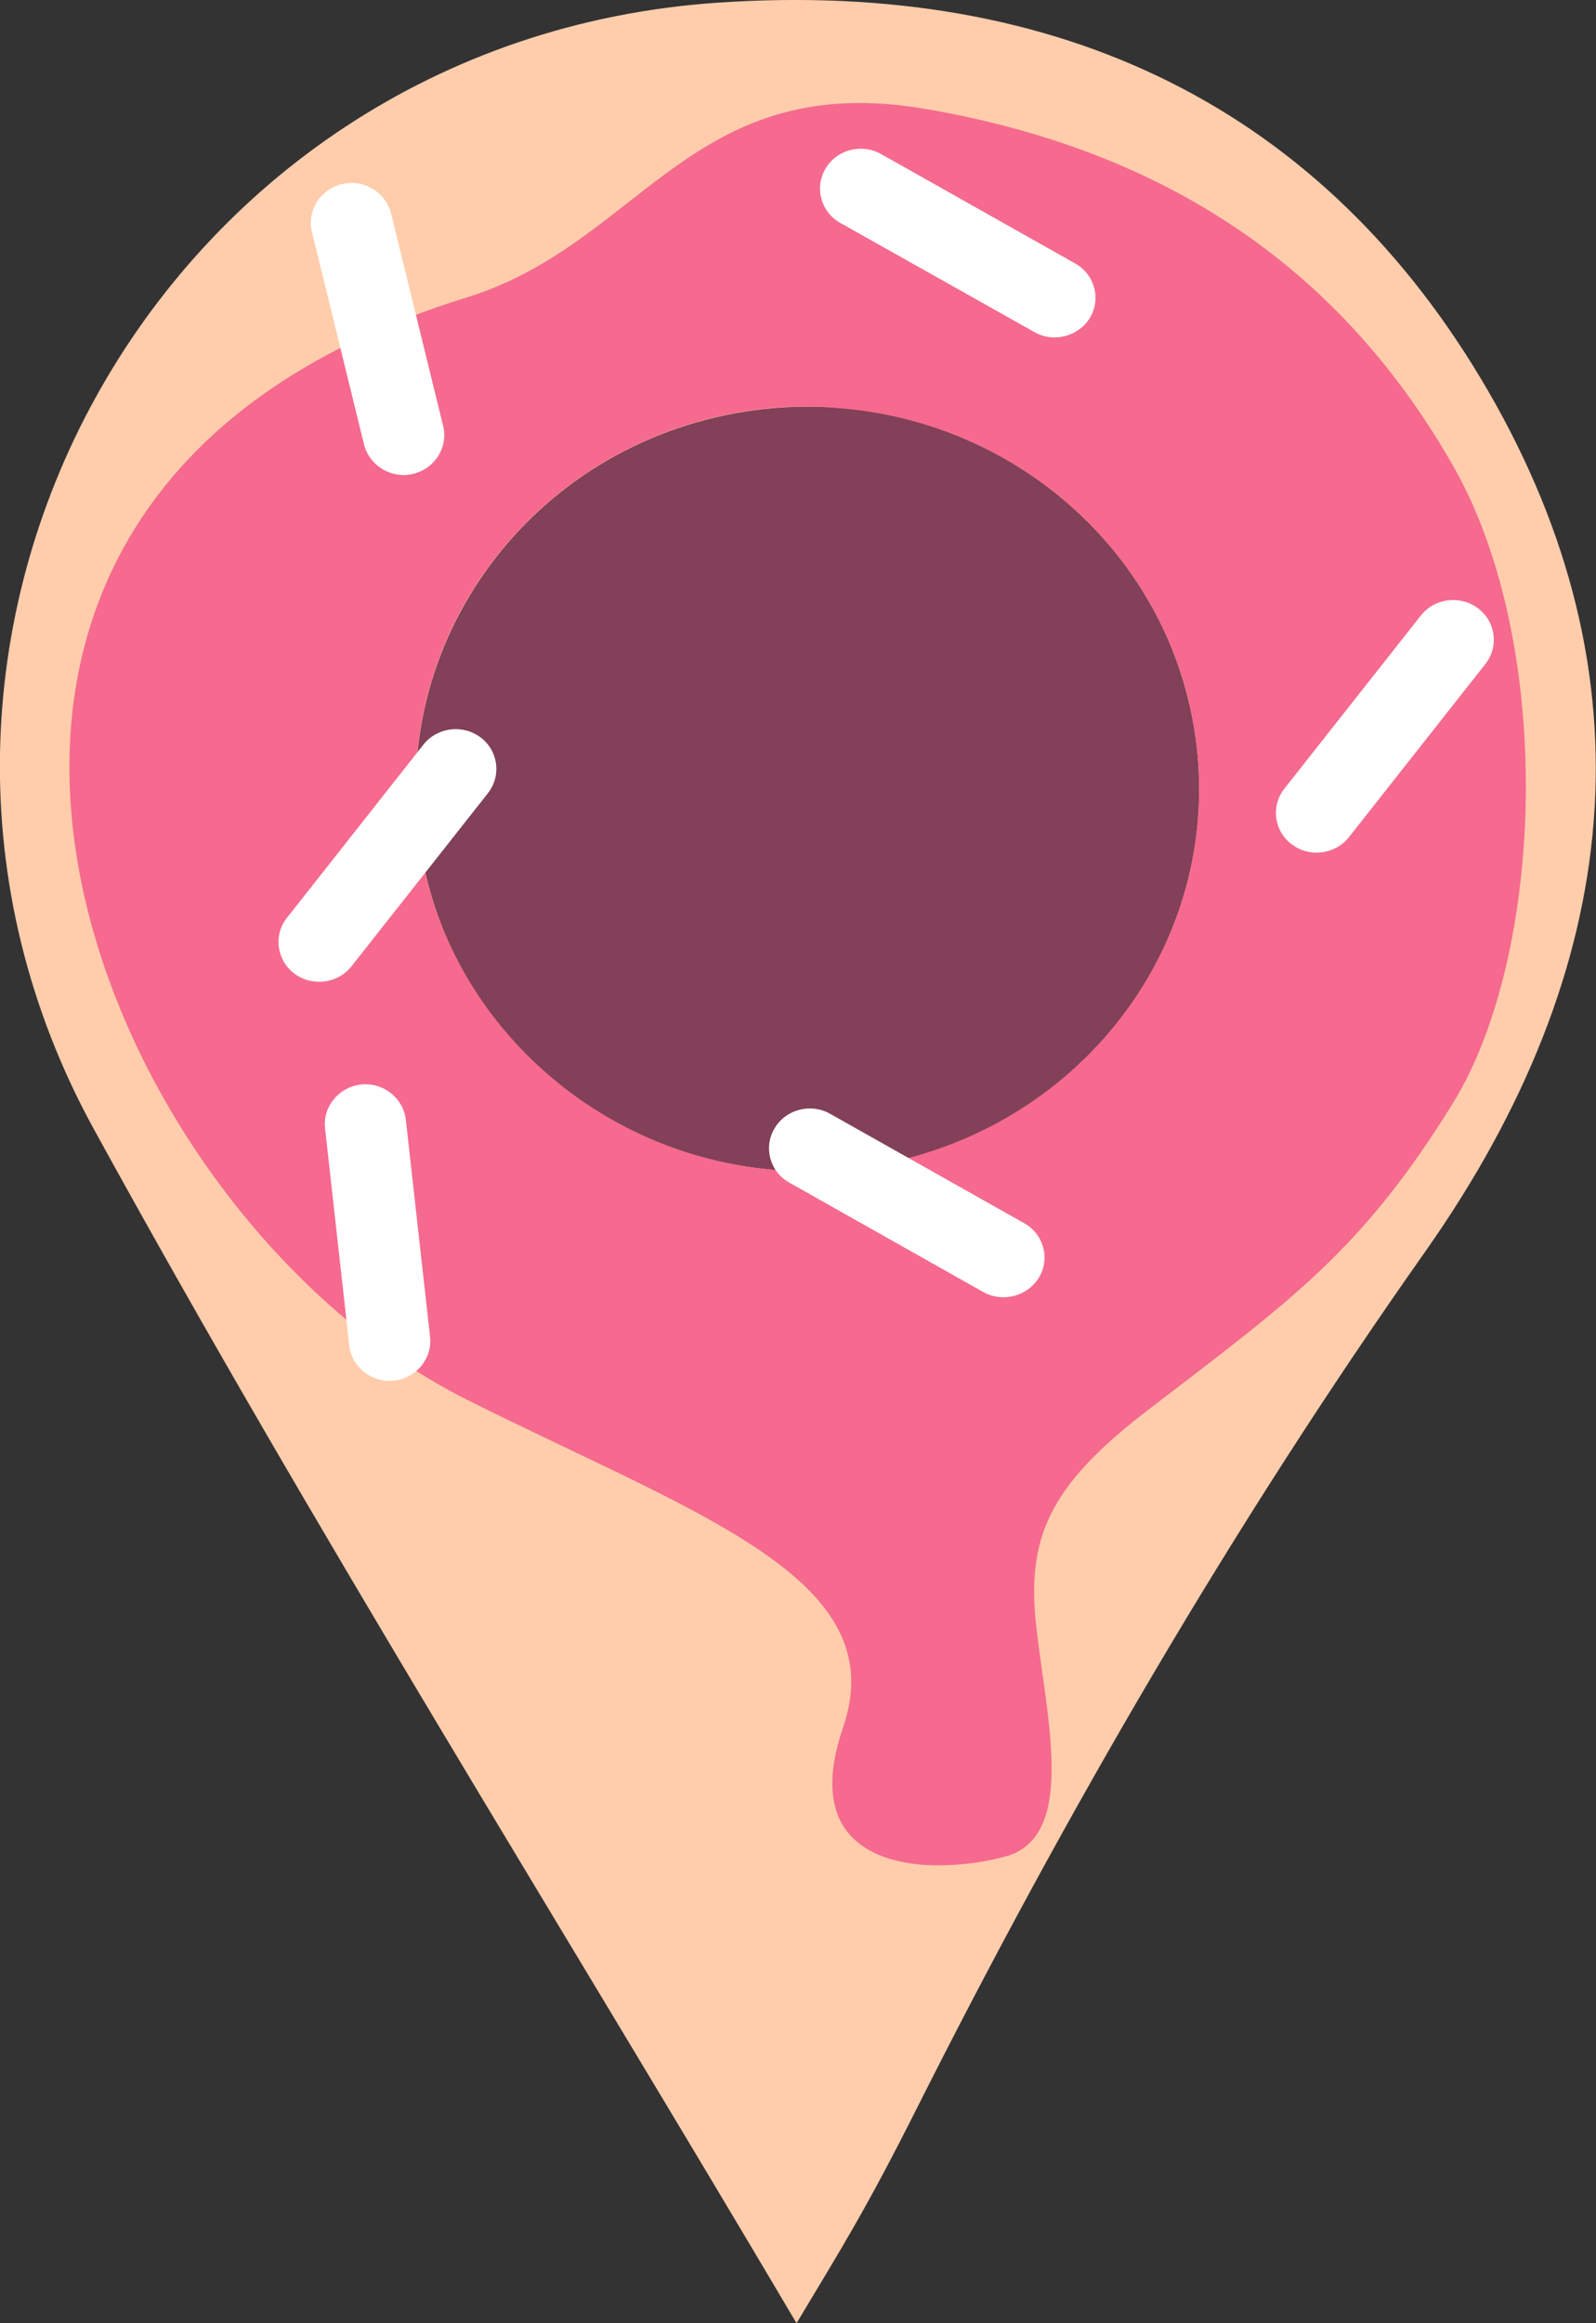 <svg width="33" height="48" viewBox="0 0 33 48" fill="none" xmlns="http://www.w3.org/2000/svg">
<rect x="0" y="0" width="33" height="48" fill="#333333" stroke="none"/>
<g clip-path="url(#clip0)">
<path d="M30.77 8.078C27.395 2.258 21.941 -0.433 14.829 0.056C3.213 0.854 -3.554 13.302 1.934 23.317C6.507 31.648 11.575 39.72 16.47 48C17.374 46.489 17.893 45.68 18.97 43.534C22.051 37.417 25.506 31.479 29.463 25.868C33.615 19.981 34.18 13.964 30.77 8.078Z" fill="#FFCDAB"/>
<path d="M17.994 24.097C22.408 23.398 25.406 19.341 24.689 15.036C23.973 10.73 19.814 7.806 15.399 8.505C10.985 9.204 7.987 13.261 8.703 17.566C9.42 21.872 13.579 24.796 17.994 24.097Z" fill="#824059"/>
<path d="M30.051 9.634C27.949 5.943 24.563 3.174 19.115 2.247C17.945 2.05 17.007 2.112 16.195 2.331C13.638 3.022 12.394 5.297 9.652 6.145C-3.997 10.358 1.762 24.963 9.652 28.918C14.421 31.305 18.487 32.608 17.433 35.687C16.73 37.737 17.807 38.417 19.04 38.524C19.656 38.574 20.307 38.49 20.796 38.355C22.271 37.945 21.637 35.485 21.43 33.636C21.217 31.788 21.672 30.71 23.745 29.126C26.688 26.868 28.162 25.845 30.057 22.767C31.94 19.689 32.153 13.324 30.051 9.634ZM19.46 23.716C18.153 24.183 16.696 24.346 15.164 24.053C11.628 23.385 8.904 20.447 8.621 16.942C8.241 12.291 12.002 8.398 16.696 8.398C16.909 8.398 17.122 8.415 17.335 8.432C21.511 8.752 24.793 12.145 24.793 16.296C24.793 19.711 22.57 22.61 19.46 23.716Z" fill="#F56A8E"/>
<path d="M21.384 6.859L17.375 4.606C16.972 4.381 16.834 3.876 17.07 3.483C17.3 3.09 17.819 2.955 18.222 3.185L22.23 5.443C22.634 5.668 22.772 6.173 22.536 6.567C22.299 6.954 21.781 7.089 21.384 6.859Z" fill="white"/>
<path d="M7.222 27.8L6.721 23.312C6.669 22.863 7.009 22.458 7.464 22.407C7.925 22.357 8.339 22.688 8.391 23.132L8.892 27.62C8.944 28.07 8.604 28.474 8.149 28.525C7.688 28.575 7.274 28.25 7.222 27.8Z" fill="white"/>
<path d="M5.932 18.964L8.754 15.386C9.036 15.026 9.566 14.959 9.935 15.234C10.303 15.509 10.372 16.026 10.09 16.386L7.268 19.964C6.986 20.323 6.456 20.391 6.087 20.116C5.719 19.84 5.65 19.318 5.932 18.964Z" fill="white"/>
<path d="M20.33 26.694L16.322 24.435C15.918 24.211 15.78 23.705 16.016 23.312C16.247 22.919 16.765 22.784 17.168 23.014L21.176 25.272C21.58 25.497 21.718 26.003 21.482 26.396C21.246 26.783 20.733 26.918 20.33 26.694Z" fill="white"/>
<path d="M26.555 16.296L29.378 12.718C29.66 12.358 30.189 12.291 30.558 12.566C30.927 12.841 30.996 13.358 30.714 13.717L27.892 17.296C27.609 17.655 27.08 17.723 26.711 17.447C26.342 17.172 26.273 16.655 26.555 16.296Z" fill="white"/>
<path d="M7.527 9.184L6.45 4.792C6.341 4.353 6.623 3.91 7.072 3.803C7.521 3.696 7.976 3.971 8.086 4.41L9.163 8.802C9.272 9.24 8.99 9.684 8.541 9.791C8.092 9.898 7.637 9.622 7.527 9.184Z" fill="white"/>
</g>
<defs>
<clipPath id="clip0">
<rect width="33" height="48" fill="white"/>
</clipPath>
</defs>
</svg>

